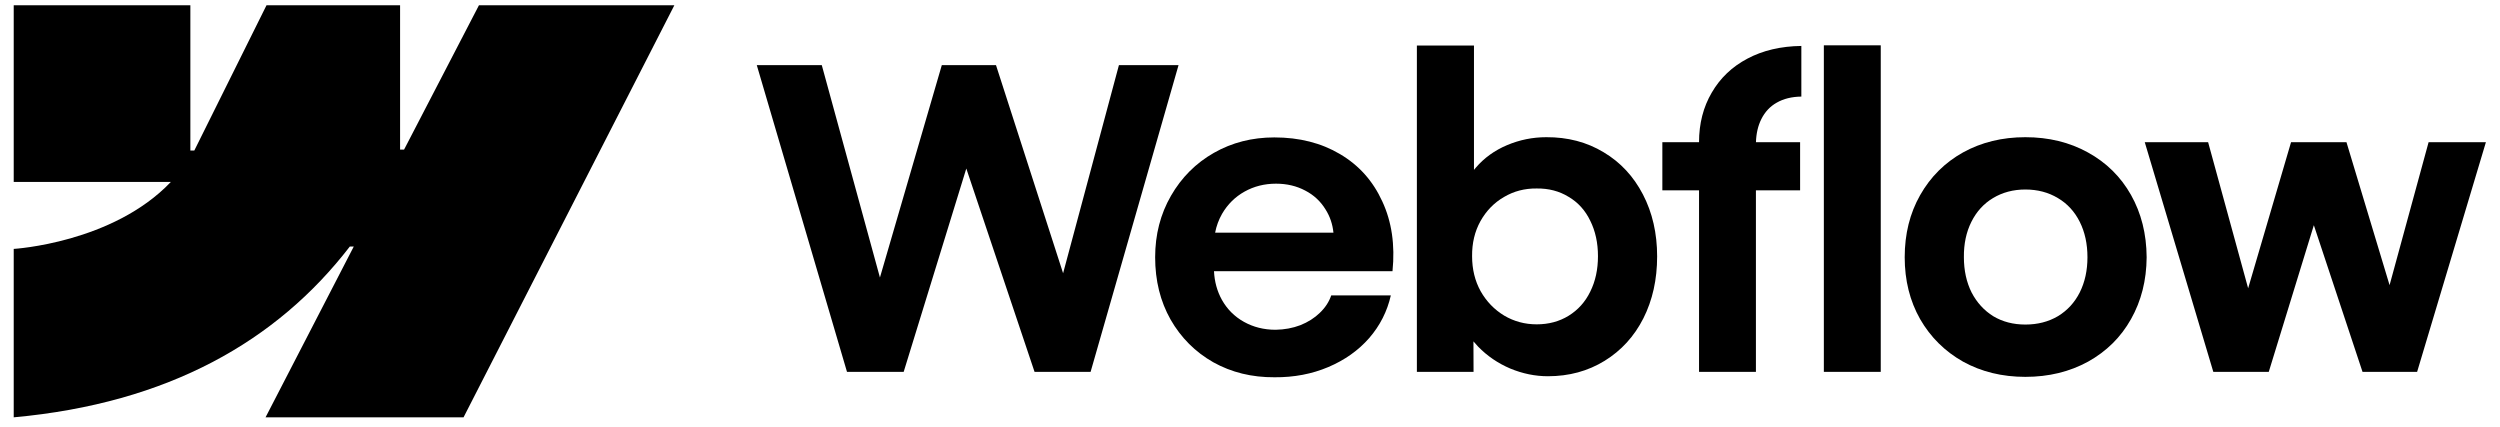 <svg xmlns="http://www.w3.org/2000/svg" width="117" height="20" viewBox="0 0 117 20" fill="none"><path fill-rule="evenodd" clip-rule="evenodd" d="M31.56 0.246L21.694 19.531H12.428L16.556 11.539H16.371C12.965 15.96 7.883 18.871 0.642 19.531V11.649C0.642 11.649 5.274 11.376 7.998 8.513H0.642V0.246H8.909V7.045L9.094 7.044L12.473 0.246H18.724V7.002L18.91 7.002L22.415 0.246H31.56Z" fill="black"></path><path d="M85.356 17.403H88.019V2.121H85.356V17.403Z" fill="black"></path><path fill-rule="evenodd" clip-rule="evenodd" d="M70.679 17.247C71.257 17.487 71.846 17.608 72.444 17.608C73.432 17.608 74.317 17.367 75.097 16.886C75.877 16.405 76.482 15.742 76.911 14.896C77.34 14.045 77.554 13.079 77.554 12C77.554 10.921 77.333 9.955 76.891 9.103C76.449 8.252 75.835 7.592 75.048 7.124C74.261 6.649 73.367 6.415 72.366 6.421C71.729 6.421 71.118 6.545 70.532 6.792C69.947 7.039 69.46 7.39 69.07 7.845C69.04 7.88 69.01 7.915 68.982 7.95V2.13H66.31V17.403H68.962L68.957 15.976C69.026 16.06 69.099 16.142 69.177 16.223C69.6 16.658 70.1 17 70.679 17.247ZM73.409 14.779C72.974 15.046 72.477 15.179 71.917 15.179C71.365 15.179 70.858 15.043 70.396 14.77C69.934 14.49 69.567 14.11 69.294 13.629C69.027 13.147 68.894 12.601 68.894 11.99C68.888 11.379 69.018 10.833 69.284 10.352C69.557 9.864 69.925 9.487 70.386 9.22C70.848 8.947 71.358 8.814 71.917 8.821C72.477 8.814 72.974 8.944 73.409 9.211C73.852 9.471 74.19 9.845 74.424 10.332C74.664 10.813 74.785 11.366 74.785 11.99C74.785 12.614 74.664 13.167 74.424 13.648C74.19 14.129 73.852 14.506 73.409 14.779Z" fill="black"></path><path d="M35.417 3.047H38.459L41.181 12.988L44.077 3.047H46.612L49.753 12.788L52.366 3.047H55.156L51.04 17.403H48.417L45.223 7.887L42.292 17.403H39.639L35.417 3.047Z" fill="black"></path><path fill-rule="evenodd" clip-rule="evenodd" d="M59.649 17.656C58.589 17.663 57.634 17.429 56.782 16.954C55.937 16.473 55.27 15.806 54.783 14.955C54.302 14.103 54.061 13.131 54.061 12.039C54.061 10.979 54.308 10.02 54.802 9.162C55.296 8.304 55.966 7.634 56.811 7.153C57.656 6.672 58.599 6.431 59.639 6.431C60.81 6.431 61.834 6.691 62.711 7.211C63.596 7.732 64.255 8.469 64.691 9.425C65.133 10.374 65.293 11.463 65.169 12.692H56.815C56.839 13.182 56.961 13.627 57.182 14.028C57.429 14.47 57.773 14.815 58.215 15.062C58.658 15.309 59.152 15.433 59.698 15.433C60.114 15.426 60.501 15.355 60.858 15.218C61.216 15.075 61.518 14.883 61.765 14.643C62.019 14.402 62.198 14.129 62.302 13.824H65.091C64.922 14.571 64.584 15.238 64.077 15.823C63.57 16.401 62.932 16.853 62.165 17.178C61.398 17.503 60.559 17.663 59.649 17.656ZM57.191 10.01C57.036 10.282 56.928 10.575 56.868 10.888H62.405C62.365 10.492 62.243 10.131 62.038 9.806C61.804 9.422 61.486 9.126 61.083 8.918C60.68 8.704 60.225 8.596 59.717 8.596C59.178 8.596 58.687 8.72 58.245 8.967C57.803 9.214 57.452 9.562 57.191 10.01Z" fill="black"></path><path d="M79.515 6.656C79.515 5.784 79.713 5.011 80.11 4.334C80.506 3.652 81.062 3.122 81.777 2.745C82.499 2.361 83.341 2.163 84.303 2.15V4.52C83.855 4.526 83.471 4.621 83.153 4.803C82.84 4.978 82.6 5.235 82.431 5.573C82.275 5.884 82.191 6.245 82.179 6.656H84.245V8.908H82.177V17.403H79.515V8.908H77.798V6.656H79.515Z" fill="black"></path><path fill-rule="evenodd" clip-rule="evenodd" d="M94.787 17.637C93.701 17.637 92.729 17.399 91.871 16.925C91.019 16.444 90.349 15.78 89.862 14.935C89.38 14.084 89.14 13.118 89.14 12.039C89.14 10.953 89.38 9.984 89.862 9.133C90.349 8.274 91.019 7.608 91.871 7.133C92.729 6.659 93.701 6.421 94.787 6.421C95.879 6.421 96.854 6.659 97.712 7.133C98.577 7.608 99.25 8.271 99.731 9.123C100.212 9.975 100.456 10.947 100.463 12.039C100.456 13.118 100.212 14.084 99.731 14.935C99.257 15.78 98.587 16.444 97.722 16.925C96.857 17.399 95.879 17.637 94.787 17.637ZM94.787 15.189C95.359 15.189 95.866 15.059 96.308 14.799C96.75 14.532 97.091 14.162 97.332 13.687C97.573 13.206 97.693 12.656 97.693 12.039C97.693 11.415 97.573 10.862 97.332 10.381C97.091 9.9 96.75 9.529 96.308 9.269C95.866 9.003 95.359 8.869 94.787 8.869C94.221 8.869 93.717 9.003 93.275 9.269C92.84 9.529 92.501 9.9 92.261 10.381C92.02 10.862 91.903 11.415 91.91 12.039C91.91 12.656 92.03 13.206 92.27 13.687C92.518 14.162 92.856 14.532 93.285 14.799C93.72 15.059 94.221 15.189 94.787 15.189Z" fill="black"></path><path d="M103.34 6.656H100.375L103.583 17.403H106.178L108.288 10.539L110.566 17.403H113.121L116.34 6.656H113.658L111.832 13.345L109.815 6.656H107.221L105.213 13.492L103.34 6.656Z" fill="black"></path></svg>